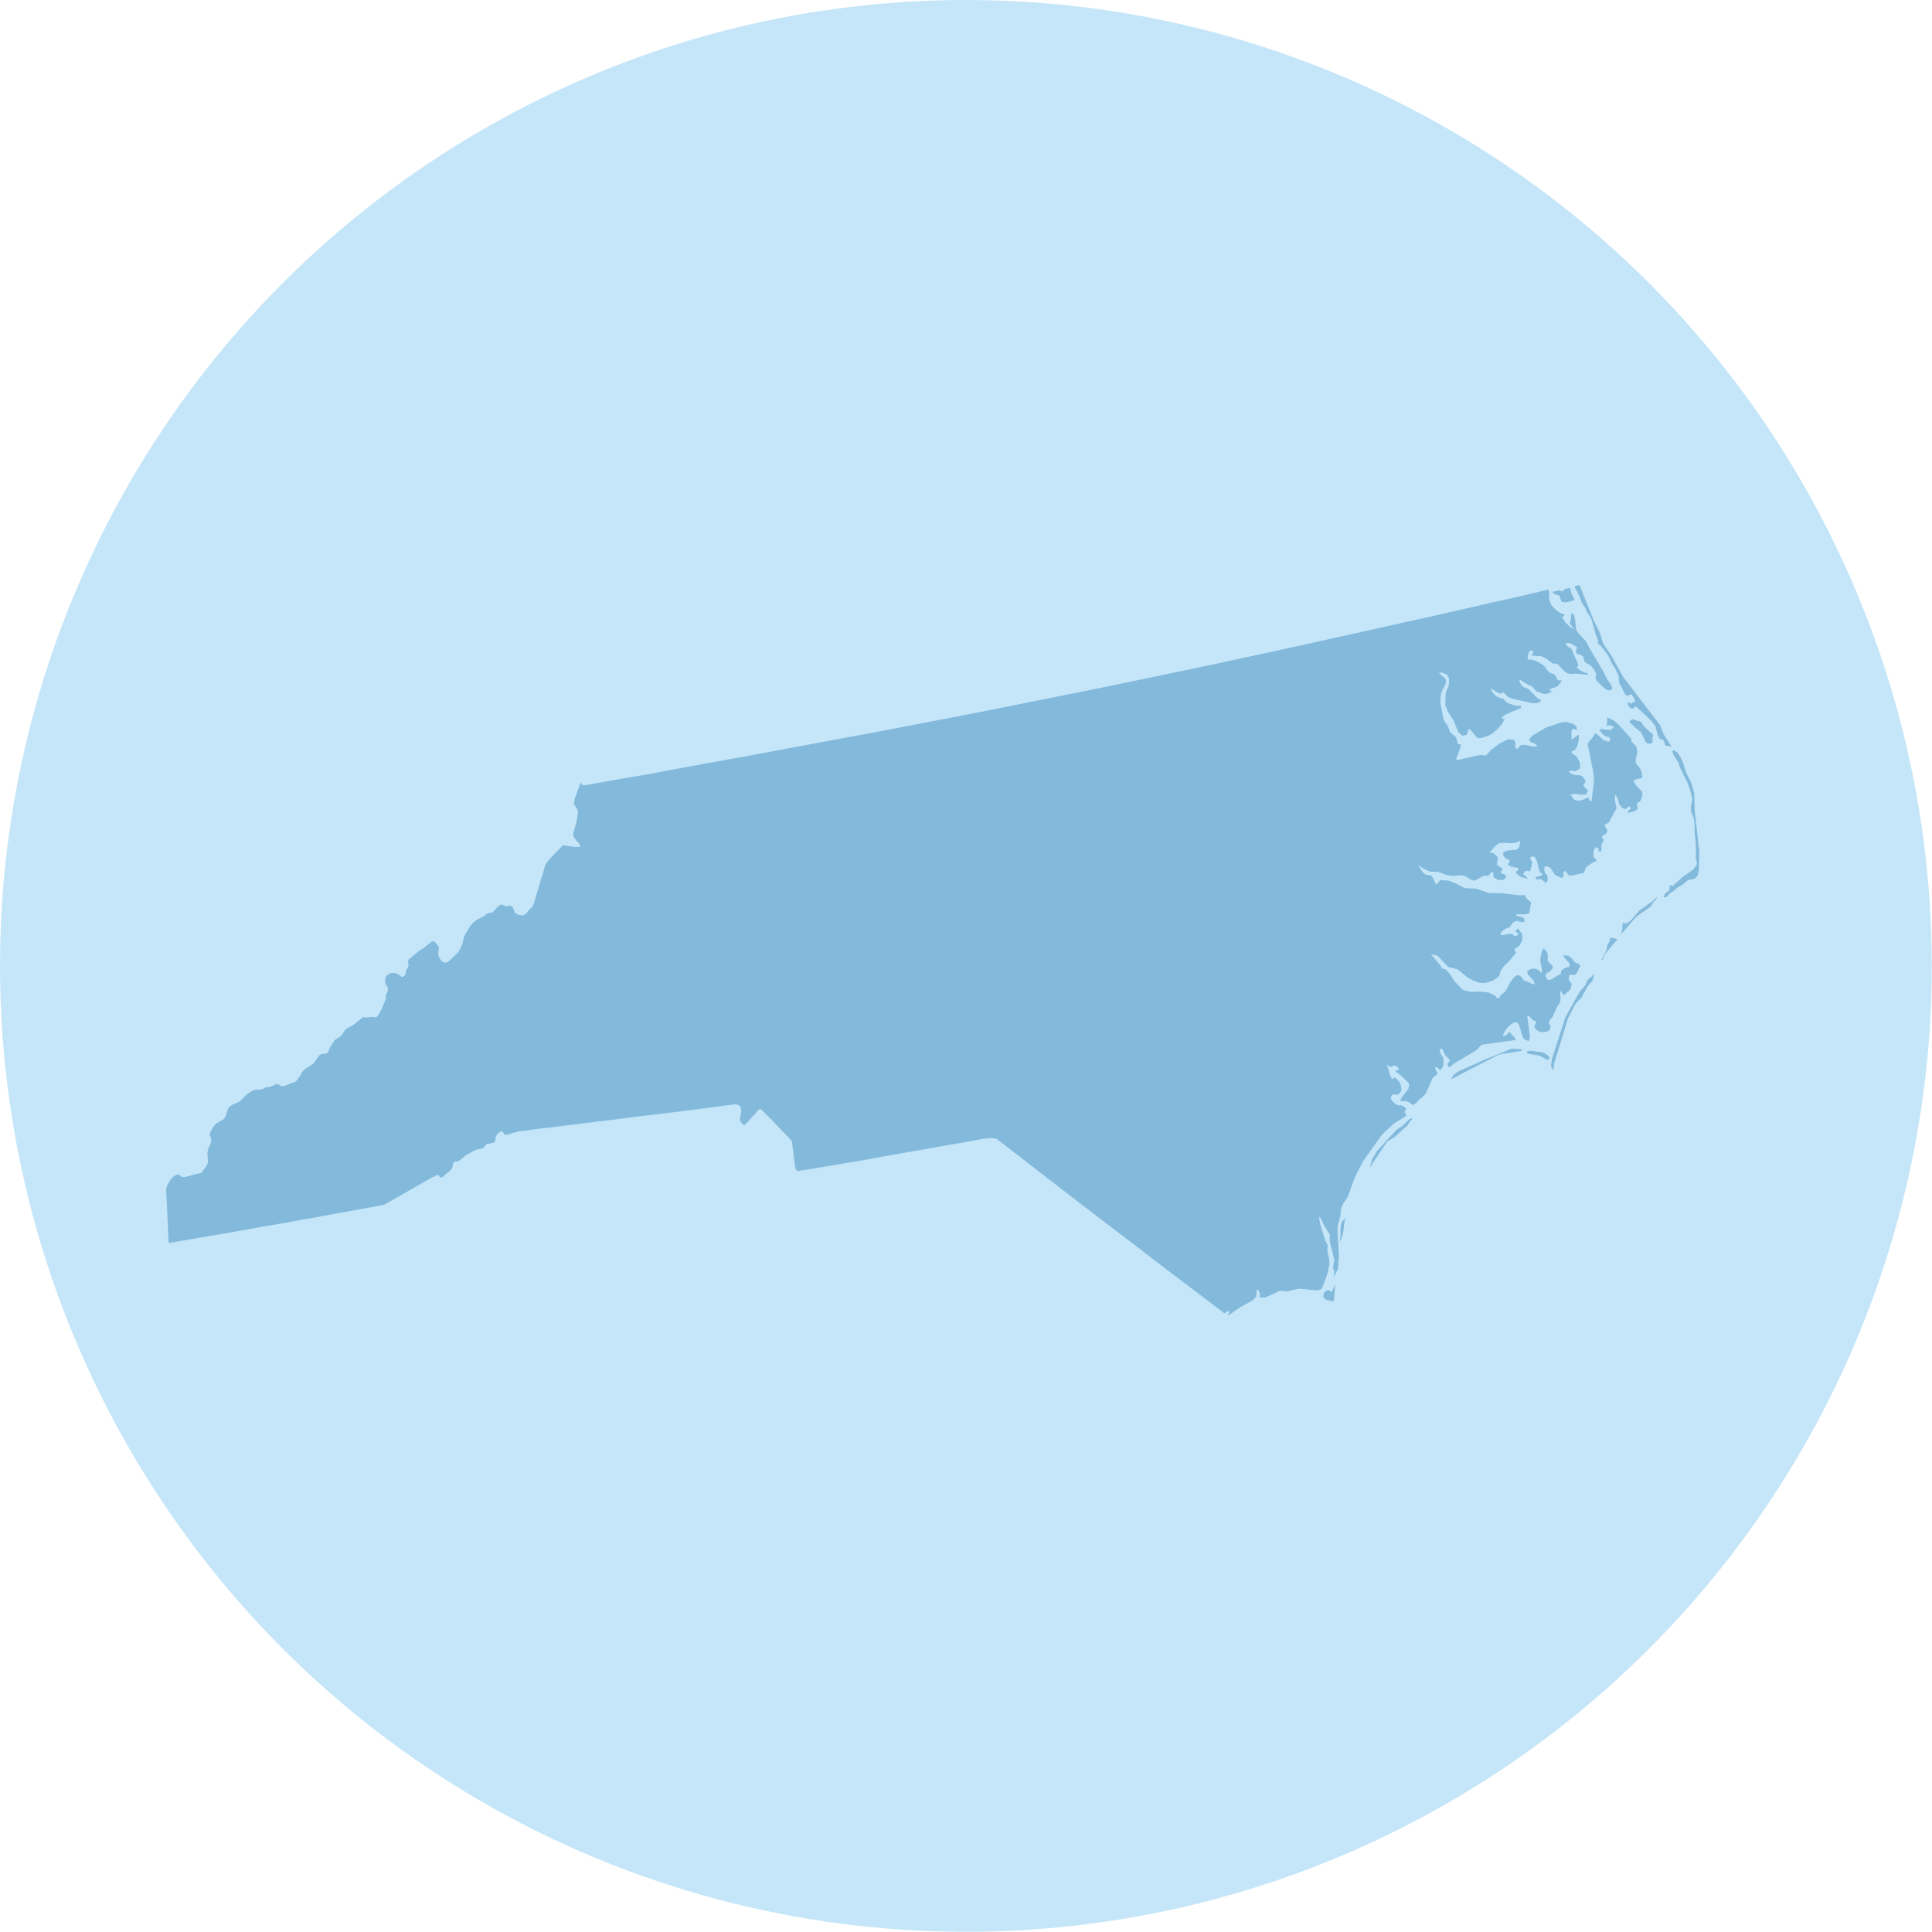 <svg xmlns="http://www.w3.org/2000/svg" id="b" data-name="Layer 2" width="93.19" height="93.19" viewBox="0 0 93.19 93.19"><g id="c" data-name="Layer 1"><g><circle cx="46.59" cy="46.59" r="46.59" fill="#c5e6f9" stroke-width="0"></circle><path id="d" data-name="NC" d="M64.21,62.32l-.1-.09-.13.02-.12.11-.03.2.07.11.14.04.15.03.11.05.05-.12.05-.72-.13.3-.05.07ZM64.71,58.95l-.05.3v.34s-.04.3-.04.3l.09-.16.08-.29.07-.57.02-.02h.02l.02-.02-.02-.06-.19.17ZM67.94,54.02l-.29.29-.15.09-.14.09-.95,1.04-.24.41-.09.4.11-.2.71-1.06.11-.08.26-.15.61-.56.18-.26.02-.02h.03s0-.03,0-.03l-.02-.05-.16.09ZM74.55,50.83l-.1-.06-.63-.09-.17.04.02.08.11.04.46.07.36.19.04.03.11-.09-.06-.11-.13-.09ZM72.93,50.58l-1.34.54-1.27.57-.21.16-.12.21,2.18-1.13.21-.08,1.03-.16-.02-.08-.47-.03ZM76.66,47.18l-.11.14-.04.11-.04.09-.3.35-.67,1.21-.64,1.99-.05.36.12.21.03-.33.67-2.18.35-.69.13-.15.16-.15.33-.6.2-.21.11-.35-.1.08-.13.14ZM77.69,45.24l-.04.04v.11s-.06.09-.06.09l-.05.08-.02.07-.02.17-.19.36-.06.15h.05s.09-.26.09-.26l.53-.63.03-.02.02-.02.02-.03.02-.04-.21-.07h-.12ZM79.06,43.93l-.38.45-.21.16-.2-.02-.02.32-.03.15-.08.14.78-.91.7-.49.12-.21.12-.11.04-.07.03-.09-.21.21-.67.48ZM81.74,39.17l-.02-.91-.12-.45-.27-.54-.07-.22-.07-.24-.13-.28-.16-.24-.18-.11-.06.08.09.2.22.34.06.21.38.77.15.45.06.27v.13l-.06.27v.14s.02.13.02.13l.09.21.03.12.04.26v.42l.05.44.02.57-.02.15.07.34-.18.26-.53.37-.47.43-.03.02-.02-.03-.02-.03-.03-.02-.04.03v.05s0,.06,0,.06v.03s-.04.06-.04.06v.06s-.04.04-.04.04l-.08.03-.06.07-.06.09v.08h.09s.07-.03.07-.03l.09-.13.05-.04.12-.07.29-.24.17-.08.28-.24.26-.05.09-.03.12-.15.05-.21.03-.91-.22-1.93ZM79.37,35.11l-.14-.16-.03-.09-.06-.04-.06-.03-.13-.03-.07-.03-.08-.03h-.08s-.07.04-.07.04l-.05.09.03.05.06.03.06.05.09.11.29.23.1.16.09.21.09.16.14.05.15-.05.02-.06-.02-.11.04-.22-.37-.33ZM80.28,35.87l.04.07.07.03.17.03.08.03-.39-.61-.18-.45-1.78-2.32-.59-1.07-.35-.5-.07-.17-.07-.27-.09-.22-.22-.43-.71-1.76h0s-.12.02-.12.02l-.11.03v.02s.02.06.02.06l.19.37.14.37.17.24.07.19.17.25.06.14.2.72.12.3h-.02l-.02.03v.04s.03.05.03.05l.14.11.34.45.16.35.19.3.15.32.02.29.02.08.1.17.09.19.09.17.15.09.08-.1.09.04.09.13.08.17-.19.11h-.07l-.09-.1v.21l.11.11.14.03.09-.1h.05s.74.7.74.7l.19.26.1.39.09.19.21.09.03.09.02.1ZM75.22,28.73l.05.15.06.15.19.03.34-.08.08-.05-.02-.08-.06-.09-.05-.1-.07-.3h0s-.15.03-.15.03l-.13.03-.05.08-.1.03-.05-.07-.38.09.07.09.26.09ZM78.1,38.78l.14.19.16.06.19-.15.02.03.02.03.02.03.02.04-.05.03-.1.09.02.08.26-.07.11-.05.08-.08v-.07s-.03-.1-.03-.1v-.09s.06-.05.06-.05l.07-.03.04-.05.03-.06.07-.27-.03-.11-.26-.27-.12-.18-.02-.09.19-.07.21-.04.02-.09-.05-.24-.07-.15-.15-.17-.05-.1v-.18s.05-.17.05-.17l.03-.18-.04-.21-.05-.07-.19-.2-.03-.15-.54-.61-.29-.26-.33-.15.02.11v.1s-.02.1-.02.1l-.03.1.1-.03h.09l.09.03.09.06-.15.13h-.19s-.19-.03-.19-.03h-.18s.07.13.07.13l.11.13.12.09.19.04.04.08v.08l-.07.05h-.05l-.22-.08-.22-.21-.15-.11-.05.05-.05.1-.23.27-.05.11.28,1.39.03.39-.12.96-.05.02-.05-.08-.04-.06-.02-.04v-.03l-.22.11-.22.07-.22-.04-.2-.25.2-.05.29.04h.26l.11-.21-.05-.03-.12-.11-.07-.13.08-.09.03-.08-.06-.12-.11-.12-.09-.05h.06s-.12,0-.12,0h-.15l-.14-.04-.12-.05-.09-.1.1-.03.24.03.22-.14-.02-.3-.16-.29-.22-.13-.02-.08.17-.09.12-.21.06-.26.02-.26-.11.05-.26.19v-.4s.06-.13.06-.13l.2.07-.02-.19-.2-.13-.26-.07h-.21s-.78.25-.78.25l-.69.41-.15.21.1.1.19.07.13.12-.21.03-.39-.09h-.19s-.09.07-.09.07l-.06.09-.05.04-.07-.06-.02-.06v-.22s-.06-.1-.06-.1l-.29-.03-.42.21-.4.3-.22.25-.06.02-.23-.03-1.15.26-.02-.08.2-.52.02-.17h-.12s-.05-.08-.05-.08l-.02-.14-.05-.13-.09-.08-.09-.06-.09-.09-.12-.31-.16-.22-.05-.12-.14-.75v-.24s.03-.22.03-.22l.09-.24.11-.18.03-.1v-.15s-.06-.09-.06-.09l-.19-.15-.08-.12.2.03.18.08.11.19-.02.32-.04.12-.09.18-.02.13-.02.53.11.28.29.46.24.58.2.16.2-.05.09-.29.1.07.31.36.11.03.15-.03.28-.09.19-.11.24-.2.23-.26.13-.26-.09.02h-.02s-.02-.08-.02-.08l.12-.11.81-.35-.02-.09h-.16l-.25-.06-.24-.09-.11-.09-.06-.09-.33-.11-.08-.07-.09-.09-.16-.24.17.08.18.11.16.06.13-.07.19.21.26.11.95.21h.21l.19-.09v-.07s-.19-.11-.19-.11l-.38-.39-.11-.07-.09-.02-.09-.05-.09-.09-.05-.09-.04-.15h.05l.15.11.28.15.08.02.07.05.19.22.3.11.09.02h.09s.26-.09.26-.09l-.02-.07-.05.02-.02-.09.3-.1.09-.06.15-.17.04-.09h-.1s-.11-.04-.11-.04l-.13-.25-.22-.07-.12-.11-.18-.24-.15-.1-.2-.11-.21-.08h-.19s-.04-.06-.04-.06l.02-.15.05-.15.07-.08h.11s.02.09.02.09l-.04.09-.07.06.47.03.15.05.2.12.18.15.08.04h.16s.08.05.08.05l.26.29.18.13.19.03.18-.02.62.06-.02-.08-.13-.03-.14-.06-.26-.18.09-.1-.05-.17-.1-.2-.16-.4-.09-.09-.11-.05-.11-.15.16-.03.14.05.26.16-.07.23.06.09.13.03.14.06.04.07.04.16.03.07.06.04.22.13.14.15.07.12.05.1v.09s-.02.1-.02.1v.1s.07.09.07.09l.28.28.17.14.16.04.14-.1-.08-.19-.16-.22-.11-.21-.07-.16-.71-1.19-.06-.14-.09-.16-.36-.39-.11-.15-.06-.52-.08-.3-.1.03-.02.24-.03.15h-.03l.04.11.05.08.07.08.09.08-.2-.09-.26-.24-.15-.25.13-.11-.21-.09-.22-.15-.19-.19-.11-.21-.03-.19v-.22l-.02-.14-.02-.03-.22.05-1.22.29-1.44.32-1.44.33-1.44.33-1.45.32-1.44.32-1.44.32-1.44.32-1.45.32-1.44.31-1.44.31-1.45.31-1.45.3-1.44.3-1.45.3-1.44.29-1.45.29-1.45.29-1.45.29-1.45.28-1.45.28-1.45.28-1.45.27-1.45.27-1.45.27-1.45.27-1.45.27-1.46.26-1.45.27-1.45.27-1.46.25-1.45.26-.19.03h-.06s-.04-.03-.04-.03l-.07-.12-.29.79-.04.25.02.05.16.25.02.1-.07.45-.14.51-.02.11v.08l.02.04.12.18.14.15.03.05.03.05-.02.04-.04.02h-.26s-.47-.08-.47-.08h-.04s-.04.03-.04.03l-.58.6-.2.25-.03.05-.57,1.9-.05.11-.07.09-.08.06-.12.15-.07.08-.07.04-.05.02h-.07l-.13-.02-.06-.02-.05-.03-.05-.03-.04-.04-.02-.04-.02-.05-.02-.06-.02-.05-.02-.04-.03-.03-.04-.03-.05-.02h-.05l-.12.02h-.06l-.05-.02-.09-.05h-.05s-.03,0-.03,0l-.05.02-.09.06-.23.26-.04.03-.18.03-.07.02-.19.15-.28.14-.08.05-.13.1-.13.15-.24.39-.07.15-.07.29-.02.08-.12.25-.05.09-.05.06-.03.03-.03.03-.35.33-.07.05-.05.03h-.05s-.05,0-.05,0l-.05-.02-.05-.03-.05-.04-.03-.03-.03-.04-.07-.15-.02-.06v-.07s0-.09,0-.09l.02-.15v-.05s0-.03,0-.03l-.02-.03-.17-.2-.04-.03h-.06s-.08.03-.08.03l-.36.29-.2.12-.53.44v.02s-.02.03-.02.03v.04l.02.16v.06s-.02.05-.02.05l-.09.14-.02.1v.07s-.05.09-.05.09l-.05.04-.05.03h-.05s-.1-.08-.1-.08l-.12-.08-.12-.03h-.08s-.09,0-.09,0l-.12.05-.06.05-.05.05-.02.05-.02.05-.02.07v.13s.02.06.02.06l.02.05.1.17v.06s0,.07,0,.07l-.08.15-.02.05v.18s-.04.11-.04.11l-.16.38-.17.32-.06.06-.05.03-.13-.02-.36.03-.1-.02-.05.02-.04.03-.41.33-.28.15-.06.04-.05.04-.17.26-.08.07-.2.13-.06.04-.04.05-.02.05-.15.22-.13.29-.05.03-.06.02h-.06s-.08,0-.08,0l-.09.03-.07.05-.11.15-.08.13-.09.11-.43.29-.07.07-.05.06-.07.14-.16.23-.05.06-.05.03-.54.21h-.06s-.06,0-.06,0l-.05-.03-.05-.03-.05-.03h-.06s-.08,0-.08,0l-.16.09-.09.03-.08.02h-.05s-.05,0-.05,0l-.05.02-.05.02-.08.05h-.03s-.03.02-.03.02l-.3.02h-.05s-.16.09-.16.09l-.15.09-.19.17-.12.14-.08.06-.06.04-.26.11-.13.08-.07.06-.04.05-.1.33-.03.06-.05.09-.05.05-.33.19-.07.06-.05.07-.16.26-.02.06-.02.04v.09l.06.15v.05s0,.07,0,.07v.06s-.02.06-.02.06l-.12.26-.02.07-.02.11v.07l.03.37-.02.1-.06.11-.14.21-.07.09-.05.05h-.03s-.22.04-.22.04l-.45.13-.13.02h-.05l-.05-.02-.05-.03-.08-.07h-.05s-.07,0-.07,0l-.12.07-.06.05-.05.05-.13.18-.08.15-.04.11-.02.05v.09l.02.39.02.43.03.64.02.55.03.54.64-.11.64-.11.64-.11.64-.11.64-.11,1.28-.23.64-.11.64-.11.64-.12.64-.11.64-.12.64-.12.64-.11.64-.12.64-.12.16-.03,2.35-1.34.26-.11.05.09.04.03.07.02.04-.02.07-.06.09-.09.19-.15.08-.09.05-.09.02-.13.02-.07.05-.06.08-.02h.09s.07-.04.07-.04l.07-.05.26-.21.41-.23.05-.03.31-.06.06-.03.04-.03.03-.05.05-.08.05-.03.3-.05.06-.04.04-.05.02-.18.03-.07.05-.07.11-.11.06-.03h.05s.04.02.04.02l.02.03.05.06.02.03.03.02h.04s.63-.17.63-.17l.61-.07.08-.02.23-.03.37-.04.48-.06.57-.07.65-.08.71-.09.76-.09.78-.1.78-.1.78-.09.74-.09.69-.09.63-.08.54-.07.44-.06.53-.07h.11l.07.02.05.03.04.03.03.03.02.04.02.05v.06s.02.07.02.07l-.02.06-.05.23v.05s0,.04,0,.04v.05l.02.04.02.05.04.05.04.04.06.04h.05s.05-.03.05-.03l.61-.68.05-.04h.07s.03.03.03.03l.39.39.56.58.45.47.05.06.02.07.15,1.18.02.08.03.07.05.05h.07s.34-.05.34-.05l.09-.02.26-.04.42-.07.54-.09.64-.11.72-.12.76-.14.79-.14.79-.14.76-.13.71-.13.64-.11.54-.09.42-.08.27-.05.09-.02.32-.05h.26l.18.03.33.25.66.51.66.51.66.51,1.33,1.03,1.33,1.02.67.51.67.51.67.51.66.51.67.51.67.51.68.51.67.51.67.51.22-.14.02.07-.03.05-.06.14.7-.47.5-.27.18-.18.03-.34h.06s.09.19.09.19v.09s-.02.09-.02.09h.29s.66-.31.66-.31h.23l.12.03.47-.12.16-.02.81.08.15-.02.12-.08.05-.11.22-.61.09-.45v-.15l-.08-.39-.02-.2.02-.16-.13-.26-.24-.79-.05-.32h.05s.22.45.22.45l.25.4v.34s.22.87.22.87l-.06.36v.07s.05.08.05.08v.1s-.02.22-.02.22l.2-.37.05-.64-.07-1.28.02-.21.12-.45.04-.38.1-.21.22-.33.32-.89.4-.8.92-1.29.61-.57.41-.24.12-.09.06-.07-.03-.03-.05-.03-.02-.08.08-.14-.09-.11-.17-.07h-.15s-.08-.04-.08-.04l-.11-.09-.1-.11-.05-.09.02-.1.07-.08.08-.03.04.04h.08s.13-.06.13-.06l.1-.16-.04-.28-.08-.14-.12-.14-.12-.06-.09.09-.09-.17-.17-.57.12.13h.1l.09-.04.07-.02.12.06.08.09-.02.07-.14.03.02.07.16.09.4.38.08.11-.04.23-.31.39-.09.2h.32s.05.04.05.04h.04l.2.15.15-.08.18-.21.1-.06.2-.2.32-.74.23-.2.02-.05-.11-.19v-.08s.06-.03.06-.03l.06.05.06.07.06.02.09-.08.05-.15.02-.18-.02-.2-.05-.04-.1-.18-.02-.17h.15v.04s.11.25.11.25l.24.26-.12.15.02.13.09.05.08-.07.07-.08,1.14-.68.24-.26,1.66-.23-.08-.13-.25-.27-.05.08-.06.06-.07.05-.13.03.09-.22.15-.21.19-.17.19-.09.14.09.09.25.08.29.1.21.24.09.04-.26-.13-.97h.07s.16.17.16.17l.22.14-.11.2.07.16.18.1.19.03.19-.04.08-.05.06-.08.02-.1-.03-.08-.04-.06-.02-.06.04-.1.05-.07.05-.05.05-.06.2-.46.11-.16.04-.08.03-.12v-.12l-.03-.19.02-.09h.05s.02.05.02.05l.06.09.02.06.29-.25.06-.08.05-.21-.04-.09-.06-.05-.05-.11.02-.19.07-.03.1.02.14-.03.08-.09.09-.21.06-.09-.02-.09-.22-.09-.15-.18-.17-.15-.27-.03.09.15.19.21.05.16-.07.05-.18.05-.16.12-.05.21h-.08l-.34.21-.13.04-.05-.02-.05-.03-.03-.06-.02-.09.02-.13.05-.03h.06s.19-.19.19-.19l.03-.08-.07-.09-.19-.2v-.1s0-.19,0-.19l-.02-.11-.02-.03-.11-.12-.02-.05h-.05s-.07.17-.07.17l-.05.23-.02.17.02.13.03.15.03.16-.02.18-.15-.16-.14-.06h-.14s-.12.03-.12.03l-.15.11.05.15.25.26.09.21-.15-.03-.22-.1-.17-.06-.02-.03-.06-.09-.09-.09-.09-.05-.09.02-.09.06-.14.16-.12.18-.1.21-.12.19-.2.15-.06.13-.05.03-.05-.02-.05-.04-.05-.07-.33-.16-.44-.05-.4.02-.38-.09-.39-.39-.29-.43-.18-.18-.18-.05-.04-.12-.48-.56.33.08.51.54.33.08.13.04.47.38.27.15.33.12h.27s.36-.11.36-.11l.29-.21.09-.29.15-.2.33-.33.25-.31-.08-.18.24-.16.14-.26v-.3s-.21-.28-.21-.28l-.11.11.02.07.05.02.05.03.05.02-.12.11h-.1s-.09-.07-.09-.07l-.12-.03-.36.06-.12-.02.07-.14.12-.1.13-.07.12-.04.05-.05.06-.1.09-.1.13-.06.26.05h.12s.03-.11.03-.11l-.06-.09-.12-.05-.22-.05-.02-.07h.44l.19-.04.05-.16v-.12l.05-.21-.03-.08-.16-.13-.08-.09-.05-.11-.2.03-.81-.1-.72-.02-.59-.21-.53-.02-.15-.06-.29-.16-.39-.15-.37-.02-.22.22-.14-.33-.11-.12-.18-.02-.1-.03-.12-.12-.2-.31.37.22.2.08.4.02.45.16.25.03.44-.04.18.06.22.15.21.06.43-.24h.26s.02-.07.02-.07l.05-.05.05-.04.08-.03.02.26.21.13h.26l.15-.14-.05-.08-.06-.05-.07-.03-.09-.02.02-.05v-.04s.02-.04.02-.04l.05-.04-.02-.07-.06-.03-.06-.04-.15-.12.02-.07.04-.26-.08-.09-.09-.09-.11-.05h-.13s.29-.33.29-.33l.16-.12.23-.03.41.02.19-.03.21-.09-.06.33-.13.11-.43.03-.21.1v.14s.11.13.11.13l.19.09.02.07-.1.15.14.09.38.08-.02.07-.02.05-.04.03-.07.03.14.16.13.09.33.09-.05-.08-.05-.06-.06-.03-.06-.03.04-.12.08-.07h.1s.11.03.11.03l.11-.43-.11-.2.07-.1.15.03.11.19.08.36.07.18.09.07.02.09-.34.09.06.11h.06s.06-.02.06-.02h.08s.14.09.14.09l.08.1.12-.1v-.17s-.05-.15-.05-.15l-.08-.05-.02-.09-.02-.15.05-.11.21.06.09.1.17.27.29.13h.1l.02-.13v-.13s.05-.05.05-.05h.06l.13.19.15.02.57-.12.05-.07.07-.18.09-.1.3-.19.12-.04-.02-.07-.12-.15v-.26s.09-.19.09-.19l.18.08-.05.09.1.05.05-.03.02-.09-.02-.16.02-.1.07-.09.02-.11-.09-.15.19-.13.05-.05.03-.09v-.06s-.05-.05-.05-.05l-.02-.06-.04-.07v-.07l.15-.08.04-.03.36-.66v-.11l-.05-.18-.03-.2.04-.19.12.24Z" fill="#83b9db" stroke-width="0"></path></g></g></svg>